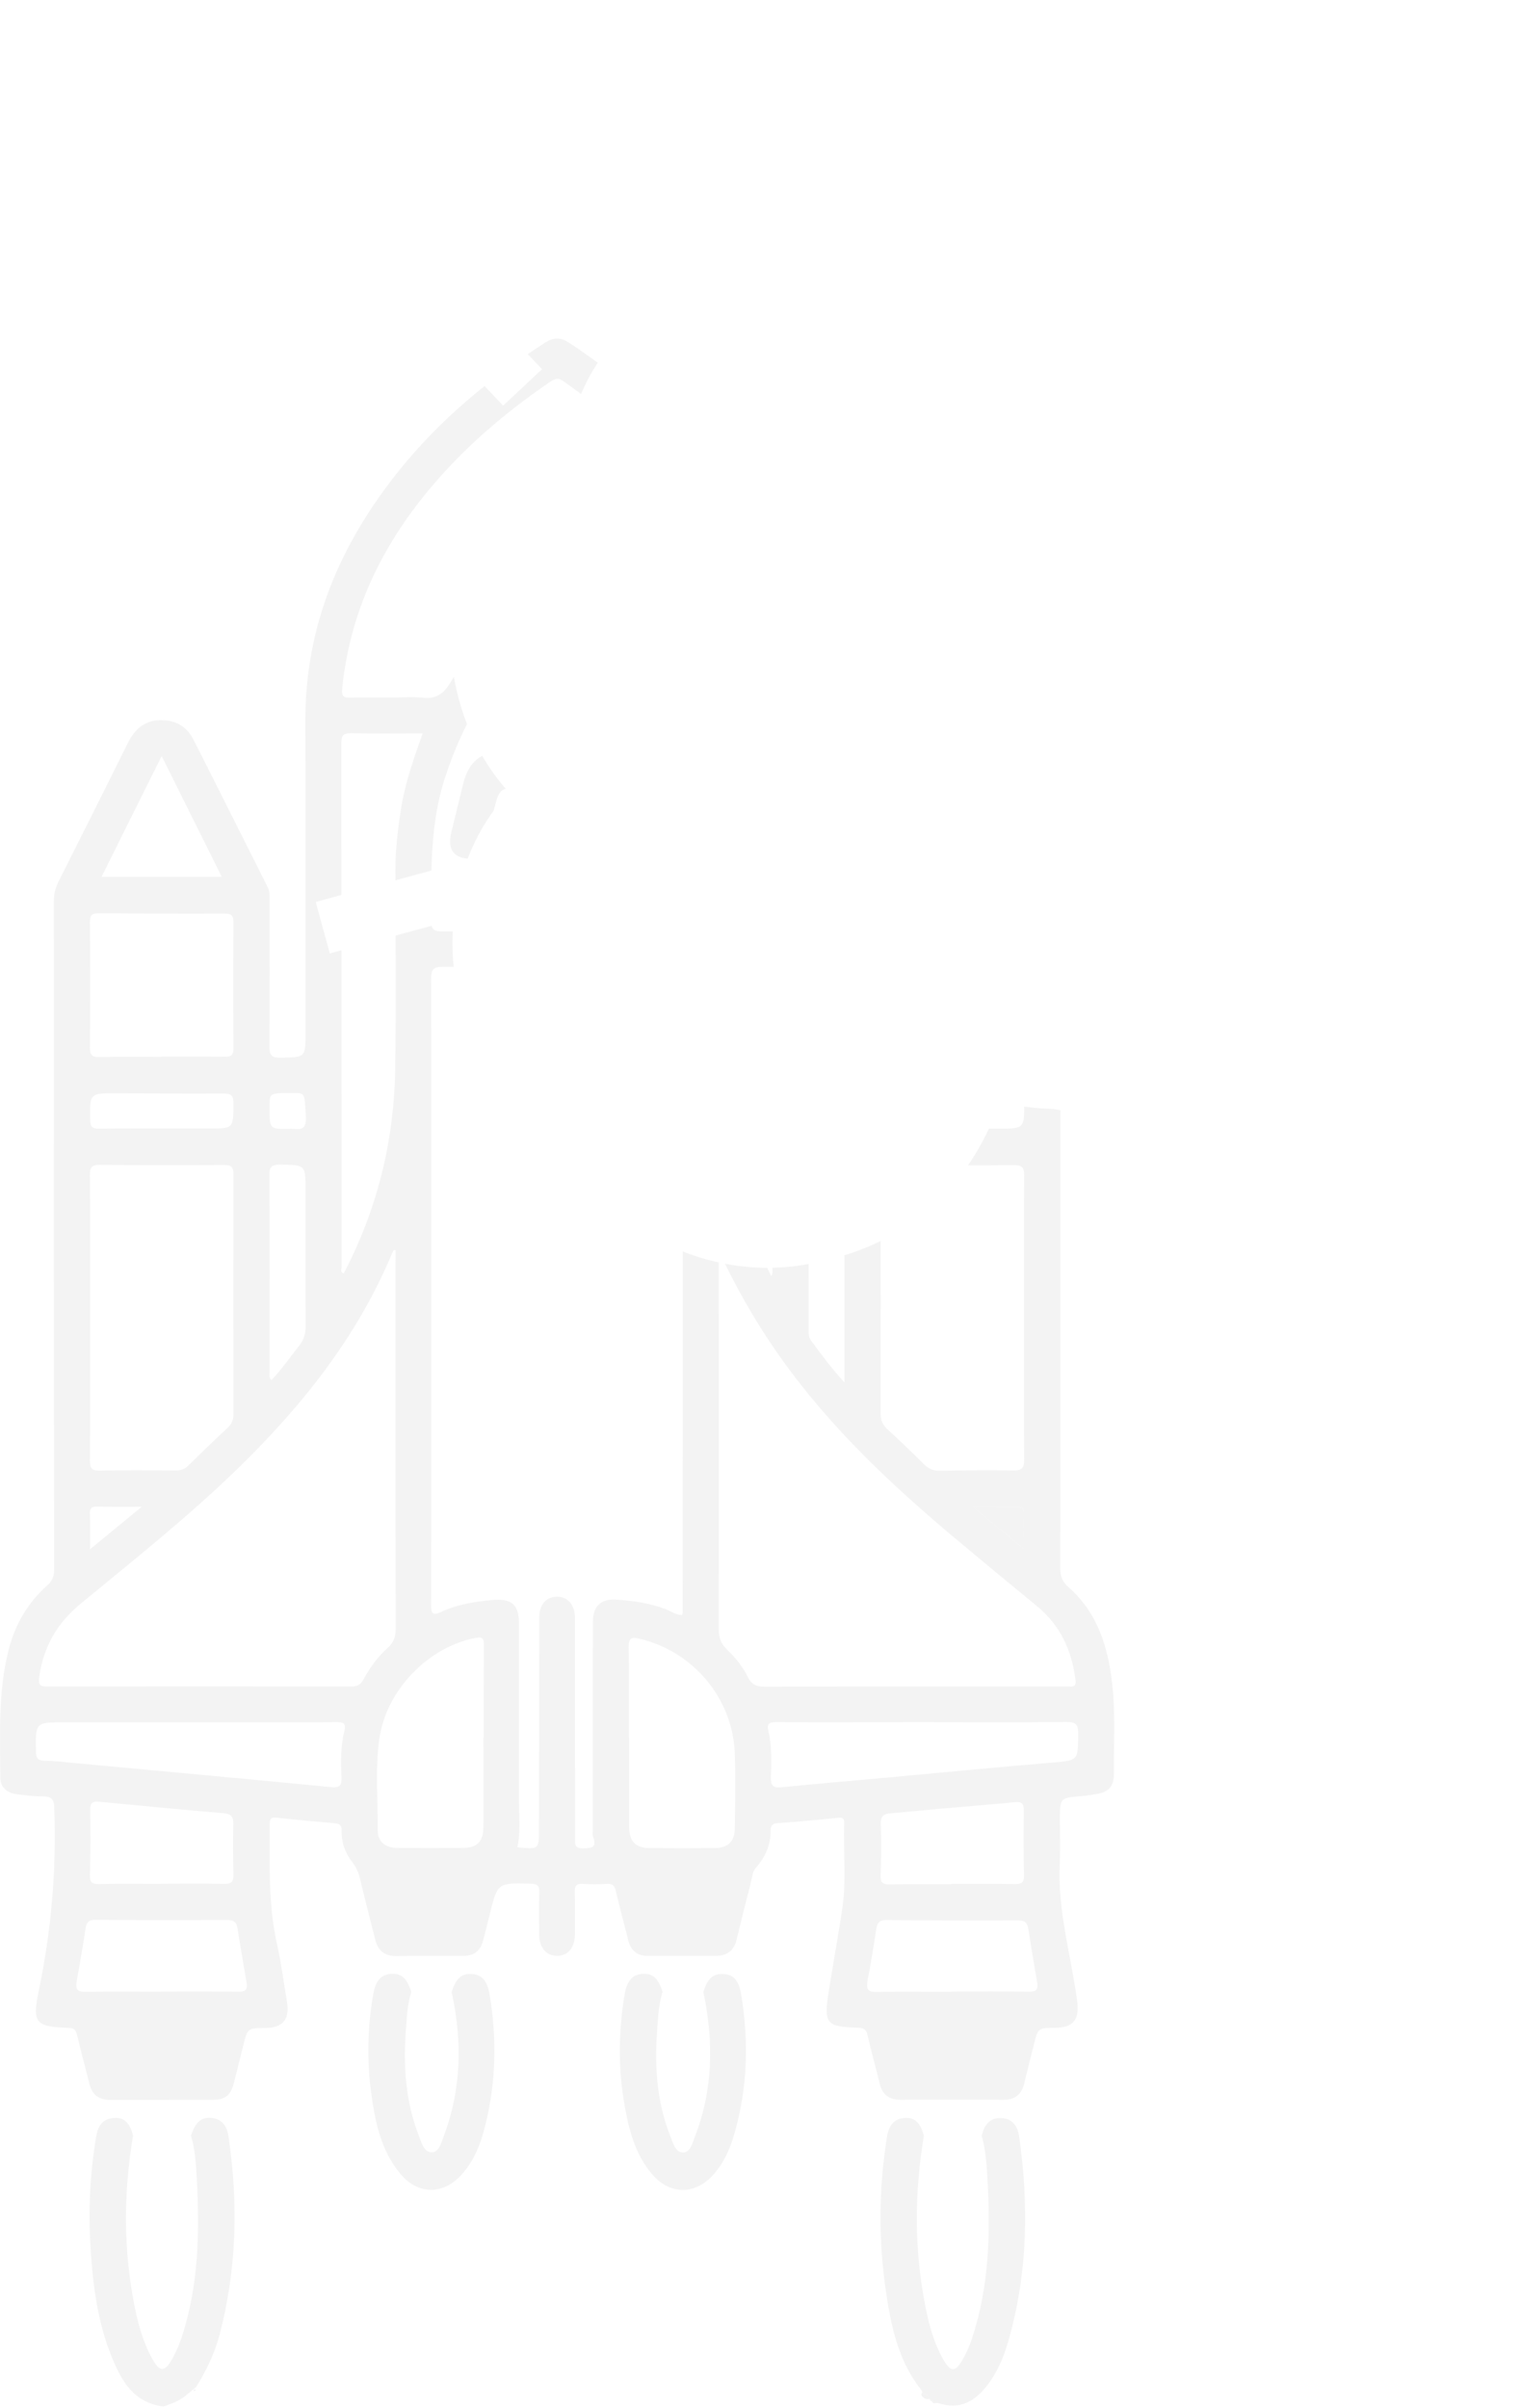 <svg width="309" height="489" viewBox="0 0 309 489" fill="none" xmlns="http://www.w3.org/2000/svg">
<g clip-path="url(#clip0_32_23)">
<g filter="url(#filter0_f_32_23)">
<path d="M22.676 478.539C24.65 483.376 27.02 487.852 33.24 488.675C33.24 488.675 33.273 488.675 33.273 488.642C33.964 488.379 34.655 488.115 35.379 487.852C35.412 487.819 35.477 487.819 35.51 487.786C35.675 487.72 35.84 487.622 36.004 487.556C36.333 487.391 36.629 487.227 36.925 487.029C37.123 486.898 37.288 486.799 37.452 486.667C37.518 486.602 37.584 486.569 37.65 486.503C37.946 486.24 38.275 486.009 38.571 485.746C38.999 485.384 39.427 485.055 39.822 484.726C41.829 481.533 43.474 478.144 44.495 474.491C48.115 461.031 48.444 447.439 46.404 433.716C46.107 431.774 45.153 430.293 42.981 430.063C40.908 429.832 39.69 430.918 38.801 433.683C39.624 436.381 39.789 439.212 39.953 441.976C40.578 453.067 40.414 464.124 36.827 474.853C36.333 476.268 35.708 477.683 34.984 478.999C33.47 481.698 32.45 481.698 30.969 479.032C29.126 475.774 28.139 472.187 27.382 468.534C25.045 456.95 25.078 445.333 27.02 433.683C26.427 431.116 25.21 429.898 23.136 430.063C20.866 430.227 19.911 431.642 19.549 433.782C18.266 441.318 17.937 448.887 18.397 456.489C18.858 463.993 19.812 471.463 22.676 478.539Z" fill="#F3F3F3"/>
<path d="M203.777 222.008C199.795 220.099 196.339 217.598 193.41 214.636C193.278 214.636 193.147 214.636 193.048 214.636C193.213 217.072 193.081 219.54 192.686 221.975C192.949 221.975 193.245 221.975 193.509 221.975C193.509 222.008 193.509 222.041 193.509 222.074C196.931 222.041 200.354 222.041 203.777 222.008Z" fill="#F3F3F3"/>
<path d="M225.959 341.964C225.103 334.428 222.997 327.517 217.106 322.317C215.823 321.198 215.395 320.079 215.395 318.401C215.461 295.89 215.428 273.38 215.428 250.87C215.428 242.379 215.428 233.889 215.428 225.431C212.828 225.069 210.36 224.509 208.056 223.752C208.056 223.785 208.056 223.785 208.056 223.851C208.089 229.183 208.155 229.183 202.757 229.183C198.677 229.183 194.596 229.215 190.482 229.215C189.264 231.914 187.586 234.415 185.546 236.554C192.358 236.62 199.203 236.653 206.015 236.587C207.595 236.587 208.056 237.015 208.056 238.628C207.99 248.27 208.023 257.913 208.023 267.588C208.023 277.165 207.99 286.742 208.056 296.318C208.089 298.128 207.562 298.622 205.785 298.589C200.914 298.49 196.077 298.556 191.206 298.655C189.824 298.688 188.771 298.392 187.751 297.371C185.282 294.903 182.748 292.468 180.181 290.131C179.194 289.21 178.898 288.222 178.898 286.906C178.931 271.768 178.931 256.596 178.865 241.458C178.174 241.787 177.45 242.116 176.726 242.379C176.561 242.478 176.364 242.577 176.199 242.676C174.85 244.288 173.303 245.703 171.559 246.954C171.559 257.255 171.559 267.555 171.559 277.856V280.719C168.795 277.724 166.82 274.96 164.78 272.228C164.22 271.504 164.286 270.682 164.286 269.826C164.286 263.376 164.286 256.925 164.253 250.442C162.015 251.1 159.58 251.462 156.947 251.561C156.947 253.865 156.947 256.168 156.947 258.472C156.947 258.604 156.848 258.703 156.684 259.13C155.4 256.596 154.314 254.062 153.261 251.495C147.272 251.002 142.434 248.83 138.715 245.637C138.715 272.887 138.682 300.103 138.682 327.352C138.682 327.484 138.616 327.648 138.584 327.944C137.333 327.944 136.346 327.188 135.26 326.76C132.035 325.542 128.645 325.048 125.222 324.818C122.129 324.588 120.483 326.134 120.45 329.228C120.417 343.445 120.417 357.662 120.417 371.879C120.417 372.274 120.352 372.669 120.483 372.998C121.273 375.071 120.319 375.301 118.476 375.334C116.633 375.367 116.83 374.314 116.83 373.162C116.83 360.854 116.797 348.513 116.797 336.205C116.797 333.605 116.83 331.038 116.797 328.438C116.764 325.805 115.283 324.16 113.046 324.226C110.907 324.291 109.557 325.871 109.557 328.438C109.524 342.82 109.524 357.201 109.491 371.55C109.491 375.532 109.491 375.532 105.114 375.104C105.773 372.076 105.444 369.082 105.444 366.153C105.444 354.075 105.444 341.964 105.444 329.886C105.444 325.739 103.995 324.522 99.816 324.917C96.328 325.246 92.872 325.805 89.68 327.286C87.969 328.109 87.574 327.747 87.574 325.838C87.639 302.11 87.606 278.382 87.606 254.655C87.606 236.028 87.639 217.401 87.574 198.741C87.574 196.898 88.001 196.306 89.943 196.339C90.7 196.339 91.424 196.339 92.181 196.339C91.918 193.936 91.852 191.534 91.984 189.132C91.292 189.132 90.634 189.132 89.943 189.132C88.265 189.132 87.574 188.868 87.574 186.927C87.606 177.185 87.31 167.477 90.371 158.032C92.28 152.141 94.748 146.513 98.236 141.412C98.829 140.557 99.487 139.8 100.211 139.109C99.454 136.476 99.059 133.745 98.993 130.98C95.966 132.922 93.333 135.456 91.523 138.549C90.075 140.985 88.528 141.972 85.796 141.676C83.756 141.445 81.683 141.643 79.642 141.643C76.845 141.643 74.015 141.577 71.217 141.676C69.868 141.709 69.342 141.412 69.506 139.899C71.053 124.431 77.404 111.07 87.31 99.255C94.386 90.797 102.679 83.722 111.762 77.535C112.684 76.91 113.375 76.646 114.395 77.37C115.645 78.226 116.83 79.115 118.048 80.003C119.002 77.765 120.121 75.659 121.438 73.651C119.463 72.236 117.488 70.788 115.415 69.472C113.803 68.452 112.322 68.55 110.742 69.571C99.553 76.811 89.384 85.17 81.025 95.602C69.111 110.444 61.97 127.064 62.036 146.448C62.102 167.51 62.069 188.572 62.069 209.667C62.069 214.768 62.069 214.669 56.968 214.768C55.092 214.801 54.73 214.176 54.73 212.432C54.795 202.559 54.763 192.653 54.763 182.78C54.763 181.858 54.828 180.97 54.368 180.114C49.333 170.143 44.363 160.138 39.295 150.166C38.044 147.698 35.905 146.316 33.075 146.25C29.62 146.086 27.448 147.896 25.967 150.89C21.326 160.204 16.686 169.517 11.98 178.831C11.322 180.147 10.927 181.431 10.927 182.944C10.96 205.159 10.927 227.373 10.927 249.554C10.927 272.525 10.96 295.496 10.993 318.466C10.993 319.783 10.828 320.836 9.676 321.856C5.661 325.41 3.029 329.886 1.712 335.152C-0.427 343.675 0.034 352.363 0.067 360.986C0.067 362.96 1.482 364.112 3.489 364.343C5.234 364.54 6.978 364.803 8.722 364.77C10.466 364.77 10.96 365.33 11.026 367.14C11.486 379.646 10.433 392.02 7.866 404.262C6.517 410.778 7.208 411.535 13.823 411.765C14.909 411.798 15.403 412.094 15.666 413.213C16.423 416.537 17.344 419.828 18.167 423.152C18.727 425.423 20.142 426.41 22.445 426.41C29.356 426.377 36.3 426.41 43.211 426.377C45.811 426.377 46.864 425.489 47.523 422.922C48.181 420.355 48.806 417.755 49.464 415.188C50.32 411.831 50.32 411.831 53.874 411.798C57.428 411.765 58.876 410.087 58.317 406.599C57.659 402.715 57.165 398.766 56.309 394.916C54.466 386.82 54.795 378.592 54.795 370.398C54.795 369.345 55.026 368.95 56.244 369.082C60.094 369.542 63.944 369.871 67.795 370.2C68.881 370.299 69.44 370.497 69.407 371.747C69.342 374.117 70.131 376.256 71.546 378.099C72.369 379.152 72.863 380.271 73.159 381.554C74.146 385.701 75.2 389.815 76.253 393.928C76.812 396.133 78.194 397.219 80.531 397.186C85.105 397.121 89.647 397.153 94.221 397.153C96.229 397.153 97.545 396.166 98.072 394.257C98.598 392.447 99.026 390.572 99.487 388.729C101.099 382.278 101.067 382.311 107.879 382.509C109.162 382.542 109.59 382.904 109.557 384.187C109.458 386.984 109.524 389.815 109.524 392.645C109.524 395.475 110.939 397.153 113.21 397.153C115.481 397.121 116.797 395.475 116.797 392.579C116.797 389.749 116.83 386.951 116.764 384.121C116.732 382.936 117.094 382.476 118.311 382.542C119.99 382.64 121.668 382.64 123.313 382.542C124.465 382.476 124.893 382.937 125.123 384.023C125.88 387.346 126.802 390.637 127.625 393.961C128.151 396.133 129.5 397.186 131.705 397.153C136.28 397.153 140.821 397.121 145.396 397.153C147.7 397.153 149.115 396.1 149.641 393.863C150.596 389.946 151.55 386.063 152.57 382.147C152.833 381.126 152.866 380.008 153.623 379.185C155.499 377.046 156.585 374.61 156.552 371.714C156.552 370.661 156.98 370.266 158.033 370.2C162.114 369.904 166.195 369.542 170.276 369.114C171.197 369.016 171.526 369.279 171.493 370.168C171.296 376.025 171.987 381.883 171.098 387.708C170.243 393.336 169.222 398.931 168.334 404.558C167.347 410.91 167.873 411.568 174.258 411.732C175.442 411.765 175.969 412.094 176.265 413.312C176.989 416.57 177.911 419.795 178.7 423.02C179.227 425.291 180.576 426.377 182.913 426.377C189.923 426.344 196.899 426.344 203.909 426.377C206.246 426.377 207.562 425.258 208.089 423.02C208.714 420.355 209.405 417.722 210.063 415.056C210.886 411.798 210.919 411.798 214.342 411.765C218.159 411.732 219.344 410.021 218.817 406.237C217.567 396.989 214.835 387.972 215.296 378.494C215.428 375.532 215.329 372.57 215.329 369.608C215.329 365.067 215.329 365.067 219.772 364.705C220.594 364.639 221.417 364.507 222.273 364.375C225.202 364.013 226.354 362.829 226.288 359.933C226.255 353.943 226.617 347.954 225.959 341.964ZM69.342 150.989C69.342 149.475 69.605 148.85 71.316 148.883C76.088 148.982 80.86 148.916 85.862 148.916C84.085 153.984 82.374 158.756 81.551 163.758C80.86 168.036 80.333 172.315 80.333 176.659C80.333 190.349 80.531 204.04 80.268 217.697C79.971 232.079 76.549 245.736 69.835 258.571C69.013 258.308 69.407 257.682 69.407 257.254C69.374 221.844 69.374 186.433 69.342 150.989ZM59.535 221.942C62.069 221.942 61.871 221.975 62.134 226.813C62.332 230.301 60.028 228.985 58.547 229.248C54.73 229.248 54.73 229.248 54.763 224.608C54.763 221.942 54.763 221.942 59.535 221.942ZM56.836 236.489C62.069 236.554 62.069 236.489 62.069 241.688C62.069 250.87 62.036 260.085 62.102 269.267C62.102 270.78 61.739 272.031 60.785 273.249C58.909 275.585 57.231 278.086 55.125 280.258C54.565 279.633 54.763 279.074 54.763 278.58C54.763 265.284 54.795 251.989 54.73 238.693C54.73 237.048 55.059 236.489 56.836 236.489ZM32.845 153.523C37.024 161.915 40.941 169.814 45.054 178.041H20.635C24.683 169.912 28.632 161.948 32.845 153.523ZM20.109 185.446C28.632 185.511 37.123 185.544 45.647 185.511C47.095 185.511 47.424 185.972 47.424 187.321C47.358 195.845 47.358 204.336 47.424 212.859C47.424 214.373 46.864 214.604 45.548 214.571C41.303 214.505 37.024 214.538 32.779 214.538C32.779 214.571 32.779 214.571 32.779 214.604C28.599 214.604 24.42 214.538 20.24 214.636C18.792 214.669 18.266 214.34 18.266 212.761C18.332 204.237 18.332 195.746 18.266 187.223C18.266 185.775 18.727 185.446 20.109 185.446ZM32.68 229.15C28.501 229.15 24.321 229.117 20.175 229.183C18.825 229.215 18.332 228.886 18.332 227.438C18.233 222.008 18.2 221.975 23.564 222.008C30.837 222.008 38.11 222.107 45.416 222.041C47.062 222.041 47.424 222.535 47.424 224.114C47.391 229.15 47.457 229.15 42.487 229.15H32.68C32.68 229.15 32.68 229.117 32.68 229.15ZM18.299 267.588C18.299 257.946 18.332 248.27 18.266 238.628C18.266 237.114 18.562 236.521 20.24 236.521C28.665 236.62 37.123 236.62 45.548 236.554C47.095 236.554 47.424 237.081 47.424 238.529C47.391 254.72 47.391 270.912 47.424 287.104C47.424 288.255 47.128 289.111 46.272 289.901C43.54 292.435 40.875 295.035 38.209 297.635C37.518 298.326 36.761 298.589 35.774 298.589C30.607 298.556 25.44 298.49 20.273 298.622C18.628 298.655 18.266 298.128 18.266 296.549C18.332 286.906 18.299 277.264 18.299 267.588ZM18.266 307.442C18.233 306.454 18.463 305.895 19.615 305.928C22.478 305.994 25.341 305.961 28.797 305.961C25.144 308.956 21.919 311.621 18.299 314.583C18.299 311.852 18.332 309.647 18.266 307.442ZM48.477 404.427C43.244 404.361 38.012 404.394 32.746 404.394V404.427C27.645 404.427 22.577 404.361 17.476 404.459C15.896 404.492 15.271 404.097 15.567 402.419C16.225 398.766 16.851 395.113 17.41 391.427C17.608 390.21 18.2 389.848 19.418 389.848C28.369 389.913 37.353 389.913 46.305 389.88C47.555 389.88 48.049 390.374 48.246 391.526C48.839 395.179 49.431 398.865 50.089 402.518C50.32 403.933 49.958 404.459 48.477 404.427ZM18.266 380.732C18.397 376.322 18.397 371.912 18.332 367.535C18.299 366.087 18.792 365.725 20.175 365.856C28.632 366.679 37.057 367.469 45.515 368.193C46.963 368.325 47.424 368.917 47.391 370.365C47.292 373.788 47.325 377.21 47.424 380.6C47.457 382.081 47.029 382.574 45.515 382.542C41.27 382.443 37.024 382.509 32.779 382.509V382.542C28.599 382.542 24.42 382.476 20.24 382.574C18.825 382.607 18.2 382.311 18.266 380.732ZM69.934 351.639C69.177 354.667 69.243 357.826 69.374 360.953C69.44 362.565 68.98 363.059 67.334 362.894C50.024 361.216 32.713 359.636 15.403 358.024C13.296 357.826 11.157 357.563 9.051 357.53C7.603 357.497 7.307 356.938 7.307 355.621C7.208 349.731 7.175 349.731 13.033 349.731C21.623 349.731 30.212 349.731 38.801 349.731C48.608 349.731 58.416 349.764 68.223 349.698C69.769 349.665 70.362 349.862 69.934 351.639ZM73.883 340.944C73.324 341.997 72.698 342.458 71.415 342.458C50.813 342.425 30.212 342.425 9.611 342.458C8.031 342.458 7.768 342.063 7.965 340.516C8.821 334.428 11.585 329.59 16.39 325.641C27.184 316.755 38.143 308.067 48.214 298.293C61.312 285.557 72.534 271.537 79.642 254.523C79.741 254.293 79.873 254.062 80.004 253.799C80.136 253.832 80.235 253.865 80.366 253.865C80.366 254.523 80.366 255.148 80.366 255.806C80.366 280.752 80.333 305.698 80.399 330.643C80.399 332.289 80.004 333.506 78.754 334.625C76.713 336.435 75.167 338.607 73.883 340.944ZM98.269 352.758H98.203C98.203 358.847 98.236 364.902 98.203 370.99C98.203 373.919 96.953 375.203 94.09 375.236C89.614 375.269 85.138 375.269 80.63 375.236C78.26 375.203 76.713 373.919 76.746 371.681C76.779 365.461 76.187 359.209 77.075 353.022C78.458 343.247 86.981 334.395 96.657 332.585C98.203 332.289 98.302 332.914 98.302 334.066C98.269 340.318 98.269 346.538 98.269 352.758ZM206.838 305.994C207.957 305.994 208.023 306.619 208.023 307.475C207.99 309.68 208.023 311.852 208.023 314.517C204.469 311.588 201.276 308.956 197.689 306.027C201.046 305.994 203.942 306.027 206.838 305.994ZM149.279 371.221C149.246 373.952 147.93 375.236 145.165 375.269C140.756 375.301 136.346 375.301 131.936 375.269C129.106 375.236 127.822 373.886 127.822 370.99C127.789 364.902 127.822 358.814 127.822 352.758H127.756C127.756 346.67 127.822 340.582 127.723 334.526C127.69 332.519 128.283 332.354 130.027 332.782C140.92 335.382 148.95 344.992 149.279 356.214C149.444 361.183 149.345 366.185 149.279 371.221ZM151.945 340.549C150.892 338.41 149.378 336.567 147.7 334.954C146.416 333.737 146.021 332.486 146.021 330.775C146.054 305.763 146.054 280.752 146.021 255.741C146.021 255.148 146.021 254.523 146.021 253.931C150.596 263.804 156.157 272.919 162.838 281.344C171.921 292.863 182.617 302.769 193.806 312.181C199.401 316.854 205.028 321.527 210.656 326.134C215.395 330.018 217.731 335.119 218.488 341.075C218.62 342.03 218.422 342.556 217.369 342.458C217.073 342.425 216.777 342.458 216.448 342.458C196.077 342.458 175.706 342.425 155.335 342.491C153.689 342.491 152.669 342.063 151.945 340.549ZM208.977 404.427C203.745 404.328 198.512 404.394 193.246 404.394V404.459C188.244 404.459 183.209 404.361 178.207 404.492C176.199 404.558 175.936 403.801 176.265 402.09C176.923 398.667 177.483 395.212 178.009 391.789C178.207 390.44 178.668 389.848 180.181 389.88C189.067 389.979 197.953 389.979 206.838 389.946C208.22 389.946 208.714 390.473 208.911 391.69C209.471 395.278 210.063 398.865 210.689 402.452C210.985 403.933 210.557 404.459 208.977 404.427ZM178.931 370.365C178.865 368.687 179.655 368.292 181.004 368.193C184.624 367.897 188.244 367.502 191.864 367.206C196.603 366.778 201.375 366.416 206.114 365.955C207.463 365.823 207.99 366.087 207.99 367.601C207.924 372.01 207.924 376.387 208.023 380.797C208.056 382.212 207.595 382.607 206.213 382.574C201.902 382.509 197.558 382.542 193.246 382.542C193.246 382.574 193.246 382.574 193.246 382.607C189.067 382.607 184.887 382.574 180.741 382.64C179.424 382.673 178.832 382.344 178.898 380.896C179.03 377.342 179.062 373.853 178.931 370.365ZM213.552 357.925C202.198 358.88 190.877 359.966 179.523 361.019C172.579 361.644 165.602 362.236 158.658 362.927C156.98 363.092 156.585 362.5 156.618 360.92C156.717 357.728 156.815 354.535 156.091 351.376C155.697 349.731 156.651 349.698 157.836 349.698C167.709 349.731 177.614 349.698 187.487 349.698C197.229 349.698 206.97 349.764 216.678 349.665C218.62 349.632 219.081 350.257 219.048 352.1C219.015 357.563 219.081 357.464 213.552 357.925Z" fill="#F3F3F3"/>
<path d="M187.126 486.208C187.521 485.846 187.323 485.517 187.093 485.221C182.486 479.363 181.038 472.386 179.985 465.31C178.438 454.812 178.504 444.281 180.215 433.783C180.577 431.644 181.564 430.229 183.802 430.064C185.843 429.899 187.06 431.117 187.685 433.717C185.744 445.367 185.711 456.984 188.047 468.568C188.771 472.221 189.759 475.808 191.602 479.067C193.116 481.732 194.103 481.765 195.617 479.034C196.407 477.651 197.032 476.17 197.525 474.657C201.014 464.027 201.244 453.035 200.586 442.01C200.422 439.246 200.224 436.416 199.434 433.717C199.928 431.611 200.948 429.998 203.383 430.097C205.687 430.163 206.74 431.742 207.036 433.783C209.044 447.769 208.781 461.657 204.864 475.315C203.943 478.54 202.659 481.633 200.586 484.332C198.085 487.623 194.958 489.4 190.68 487.985C190.417 487.886 190.088 487.985 189.792 488.018L189.825 488.051C189.923 487.656 189.66 487.557 189.331 487.557L189.364 487.59C189.364 487.261 189.166 487.162 188.87 487.096L188.903 487.129C188.475 486.537 188.08 485.747 187.126 486.208Z" fill="#F3F3F3"/>
<path d="M91.754 404.494C92.642 401.696 93.761 400.676 95.9 400.841C97.974 400.972 99.027 402.289 99.487 405.119C100.968 414.07 100.771 422.989 98.533 431.776C97.644 435.33 96.328 438.72 93.827 441.517C90.042 445.762 84.909 445.73 81.288 441.353C77.339 436.581 76.187 430.756 75.398 424.865C74.509 418.283 74.674 411.701 75.793 405.119C76.253 402.322 77.339 400.972 79.38 400.808C81.519 400.643 82.638 401.631 83.559 404.461C82.736 407.094 82.638 409.825 82.44 412.524C81.914 419.698 82.44 426.774 85.04 433.553C85.567 434.935 86.093 436.943 87.574 437.041C89.22 437.14 89.647 435.034 90.174 433.685C93.761 424.174 93.926 414.4 91.754 404.494Z" fill="#F3F3F3"/>
<path d="M142.894 404.494C143.749 401.696 144.868 400.709 147.04 400.841C149.114 400.972 150.134 402.256 150.595 405.119C152.141 414.63 151.878 424.042 149.179 433.323C148.291 436.416 147.007 439.312 144.803 441.715C141.117 445.73 136.081 445.664 132.527 441.55C129.072 437.535 127.788 432.599 126.9 427.563C125.55 420.093 125.649 412.59 126.867 405.119C127.327 402.322 128.413 400.972 130.454 400.808C132.56 400.643 133.712 401.631 134.601 404.461C133.778 407.094 133.679 409.825 133.482 412.557C132.955 419.797 133.482 426.938 136.18 433.783C136.707 435.1 137.2 437.009 138.648 437.074C140.228 437.173 140.656 435.199 141.15 433.915C144.901 424.338 145 414.465 142.894 404.494Z" fill="#F3F3F3"/>
<path d="M187.093 486.175C188.081 485.747 188.475 486.537 188.969 487.096C188.081 487.327 187.488 486.965 187.093 486.175Z" fill="#F3F3F3"/>
<path d="M39.754 485.317C39.656 485.382 39.525 485.578 39.492 485.546C39.199 485.35 39.427 485.252 39.59 485.154C39.656 485.219 39.688 485.252 39.754 485.317Z" fill="#F3F3F3"/>
<path d="M188.935 487.062C189.198 487.128 189.429 487.227 189.429 487.556C189.1 487.556 188.836 487.49 188.935 487.062Z" fill="#F3F3F3"/>
<path d="M189.364 487.525C189.693 487.525 189.923 487.591 189.857 488.018C189.594 487.986 189.364 487.887 189.364 487.525Z" fill="#F3F3F3"/>
<path d="M208.022 314.517C204.467 311.588 201.275 308.955 197.688 306.026C201.045 306.026 203.941 306.059 206.837 306.026C207.956 306.026 208.022 306.652 208.022 307.507C207.989 309.646 208.022 311.851 208.022 314.517Z" fill="#F3F3F3"/>
<path d="M108.998 152.603C106.793 152.603 104.588 152.603 102.383 152.603C97.743 152.603 95.275 154.545 94.123 159.086C93.3 162.377 92.478 165.701 91.688 169.025C90.898 172.316 92.017 174.093 95.012 174.356C96.361 170.868 98.105 167.577 100.31 164.582C101.232 160.798 101.528 160.074 104.325 159.942C106.497 157.836 108.965 155.993 111.697 154.413C110.71 153.887 109.821 153.261 108.998 152.603Z" fill="#F3F3F3"/>
</g>
<path d="M266.072 130.026C267.126 126.735 268.146 123.411 269.265 119.923C278.578 122.951 286.213 127.986 292.137 135.39C303.886 150.068 306.913 166.49 300.002 184.031C293.124 201.506 279.862 211.741 261.268 214.538C256.759 215.229 252.02 214.406 247.413 214.439C246.327 214.439 244.977 214.637 244.155 215.262C232.34 223.917 219.275 226.978 204.893 224.181C203.511 223.917 202.952 224.345 202.458 225.629C195.35 243.466 182.153 253.701 163.329 256.827C137.231 261.171 111.43 241.82 108.205 215.591C107.547 210.359 107.547 205.159 108.6 199.63C112.055 200.255 115.379 200.848 119.032 201.506C117.156 215.558 120.875 227.669 131.439 237.213C138.284 243.4 146.479 246.296 155.694 246.46C176.361 246.822 190.051 231.816 192.585 220.133C180.376 213.715 171.852 204.139 167.607 190.547C171.161 189.494 174.485 188.539 177.809 187.552C184.917 208.779 206.21 217.895 223.981 213.189C234.216 210.49 242.147 204.402 247.544 195.187C252.909 185.973 253.995 176.133 251.329 165.7C254.817 164.713 258.108 163.759 261.597 162.771C263.703 169.847 263.966 176.857 262.88 183.965C261.794 191.106 258.997 197.59 255.081 203.678C267.257 206.475 284.798 194.068 290.327 179.193C297.304 160.599 288.056 137.826 266.072 130.026Z" fill="white"/>
<path d="M112.287 154.904C109.688 157.34 107.121 159.742 104.554 162.112C89.843 147.368 85.598 119.329 102.085 98.431C118.902 77.106 151.187 73.519 171.953 91.454C172.512 90.862 173.072 90.27 173.598 89.644C187.947 72.828 211.444 67.628 231.453 76.974C233.296 77.83 234.218 77.665 235.435 76.02C238.858 71.413 242.478 66.937 246.164 62.264C249.027 64.501 251.726 66.608 254.688 68.911C250.738 73.98 246.822 78.949 242.774 84.149C248.797 89.743 253.536 96.194 256.432 103.861C259.328 111.497 260.118 119.329 259.13 127.787C255.642 127.326 252.285 126.865 248.566 126.372C249.718 113.241 245.901 101.953 235.995 92.804C231.552 98.464 227.274 103.894 222.831 109.522C219.968 107.284 217.203 105.112 214.307 102.841C218.52 97.444 222.601 92.244 226.912 86.749C215.064 81.615 203.71 81.878 192.686 87.835C181.727 93.791 175.408 103.236 173.137 115.676C169.583 115.182 166.193 114.722 162.244 114.195C163.265 110.542 163.956 107.021 165.272 103.763C166.161 101.525 165.601 100.406 163.956 99.024C143.255 81.713 110.05 92.804 103.468 119.395C100.374 131.966 102.974 143.419 111.136 153.555C111.498 153.95 111.827 154.345 112.287 154.904Z" fill="white"/>
<path d="M152.404 150.265C149.508 148.422 146.645 146.579 143.782 144.736C155.465 124.496 185.018 117.454 205.191 131.013C203.414 133.909 201.604 136.838 199.827 139.766C181.299 130.782 165.568 133.974 152.404 150.265Z" fill="white"/>
<path d="M218.256 195.352C216.249 192.423 214.34 189.659 212.398 186.862C226.22 174.751 228.853 160.6 220.363 143.947C223.028 142.17 225.924 140.229 228.787 138.32C241.063 153.886 237.903 182.583 218.256 195.352Z" fill="white"/>
<path d="M255.444 273.611C245.735 260.612 236.158 247.777 226.384 234.679C229.247 232.54 232.012 230.434 235.04 228.163C244.748 241.162 254.357 254.063 264.132 267.128C261.203 269.3 258.405 271.373 255.444 273.611Z" fill="white"/>
<path d="M110.74 170.505C111.694 174.026 112.583 177.317 113.57 180.97C98.004 185.183 82.668 189.329 67.003 193.607C66.048 190.185 65.16 186.828 64.14 183.142C79.706 178.93 95.042 174.75 110.74 170.505Z" fill="white"/>
<path d="M267.754 99.88C279.668 93.298 291.351 86.781 303.363 80.134C305.107 83.26 306.785 86.288 308.628 89.612C296.715 96.194 284.966 102.71 273.02 109.358C271.243 106.165 269.597 103.203 267.754 99.88Z" fill="white"/>
<path d="M152.6 201.34C133.282 197.753 124.627 179.883 126.931 167.443C130.09 167.838 133.315 168.2 136.508 168.661C136.87 168.727 137.396 169.517 137.396 169.944C137.396 181.233 143.517 187.683 154.279 190.908C153.719 194.331 153.16 197.819 152.6 201.34Z" fill="white"/>
<path d="M184.95 -0C185.345 12.966 185.74 25.57 186.135 38.339C182.515 38.438 179.092 38.57 175.307 38.668C174.912 25.834 174.517 13.163 174.123 0.296C177.743 0.23 181.165 0.098 184.95 -0Z" fill="white"/>
<path d="M65.885 41.728C68.716 39.194 71.249 36.924 73.948 34.488C80.728 41.992 87.375 49.364 94.188 56.9C91.489 59.335 88.988 61.606 86.158 64.173C79.411 56.669 72.731 49.265 65.885 41.728Z" fill="white"/>
<path d="M94.086 73.716C96.884 71.083 99.286 68.812 101.952 66.311C104.683 69.24 107.316 72.004 110.113 74.966C107.415 77.5 104.881 79.87 102.215 82.371C99.418 79.442 96.785 76.645 94.086 73.716Z" fill="white"/>
<path d="M269.036 50.747C266.601 53.939 264.363 56.868 261.993 59.962C259.097 57.757 256.333 55.651 253.404 53.38C255.74 50.319 257.978 47.39 260.446 44.165C263.277 46.337 266.041 48.443 269.036 50.747Z" fill="white"/>
<path d="M186.103 50.746C186.366 54.169 186.597 57.229 186.86 60.685C183.339 60.948 179.883 61.211 176.066 61.508C175.802 58.217 175.572 55.09 175.309 51.569C178.896 51.306 182.351 51.042 186.103 50.746Z" fill="white"/>
</g>
<defs>
<filter id="filter0_f_32_23" x="-6.382" y="62.37" width="239.124" height="432.69" filterUnits="userSpaceOnUse" color-interpolation-filters="sRGB">
<feFlood flood-opacity="0" result="BackgroundImageFix"/>
<feBlend mode="normal" in="SourceGraphic" in2="BackgroundImageFix" result="shape"/>
<feGaussianBlur stdDeviation="3.192" result="effect1_foregroundBlur_32_23"/>
</filter>
<clipPath id="clip0_32_23">
<rect width="308.627" height="488.676" fill="white"/>
</clipPath>
</defs>
</svg>
